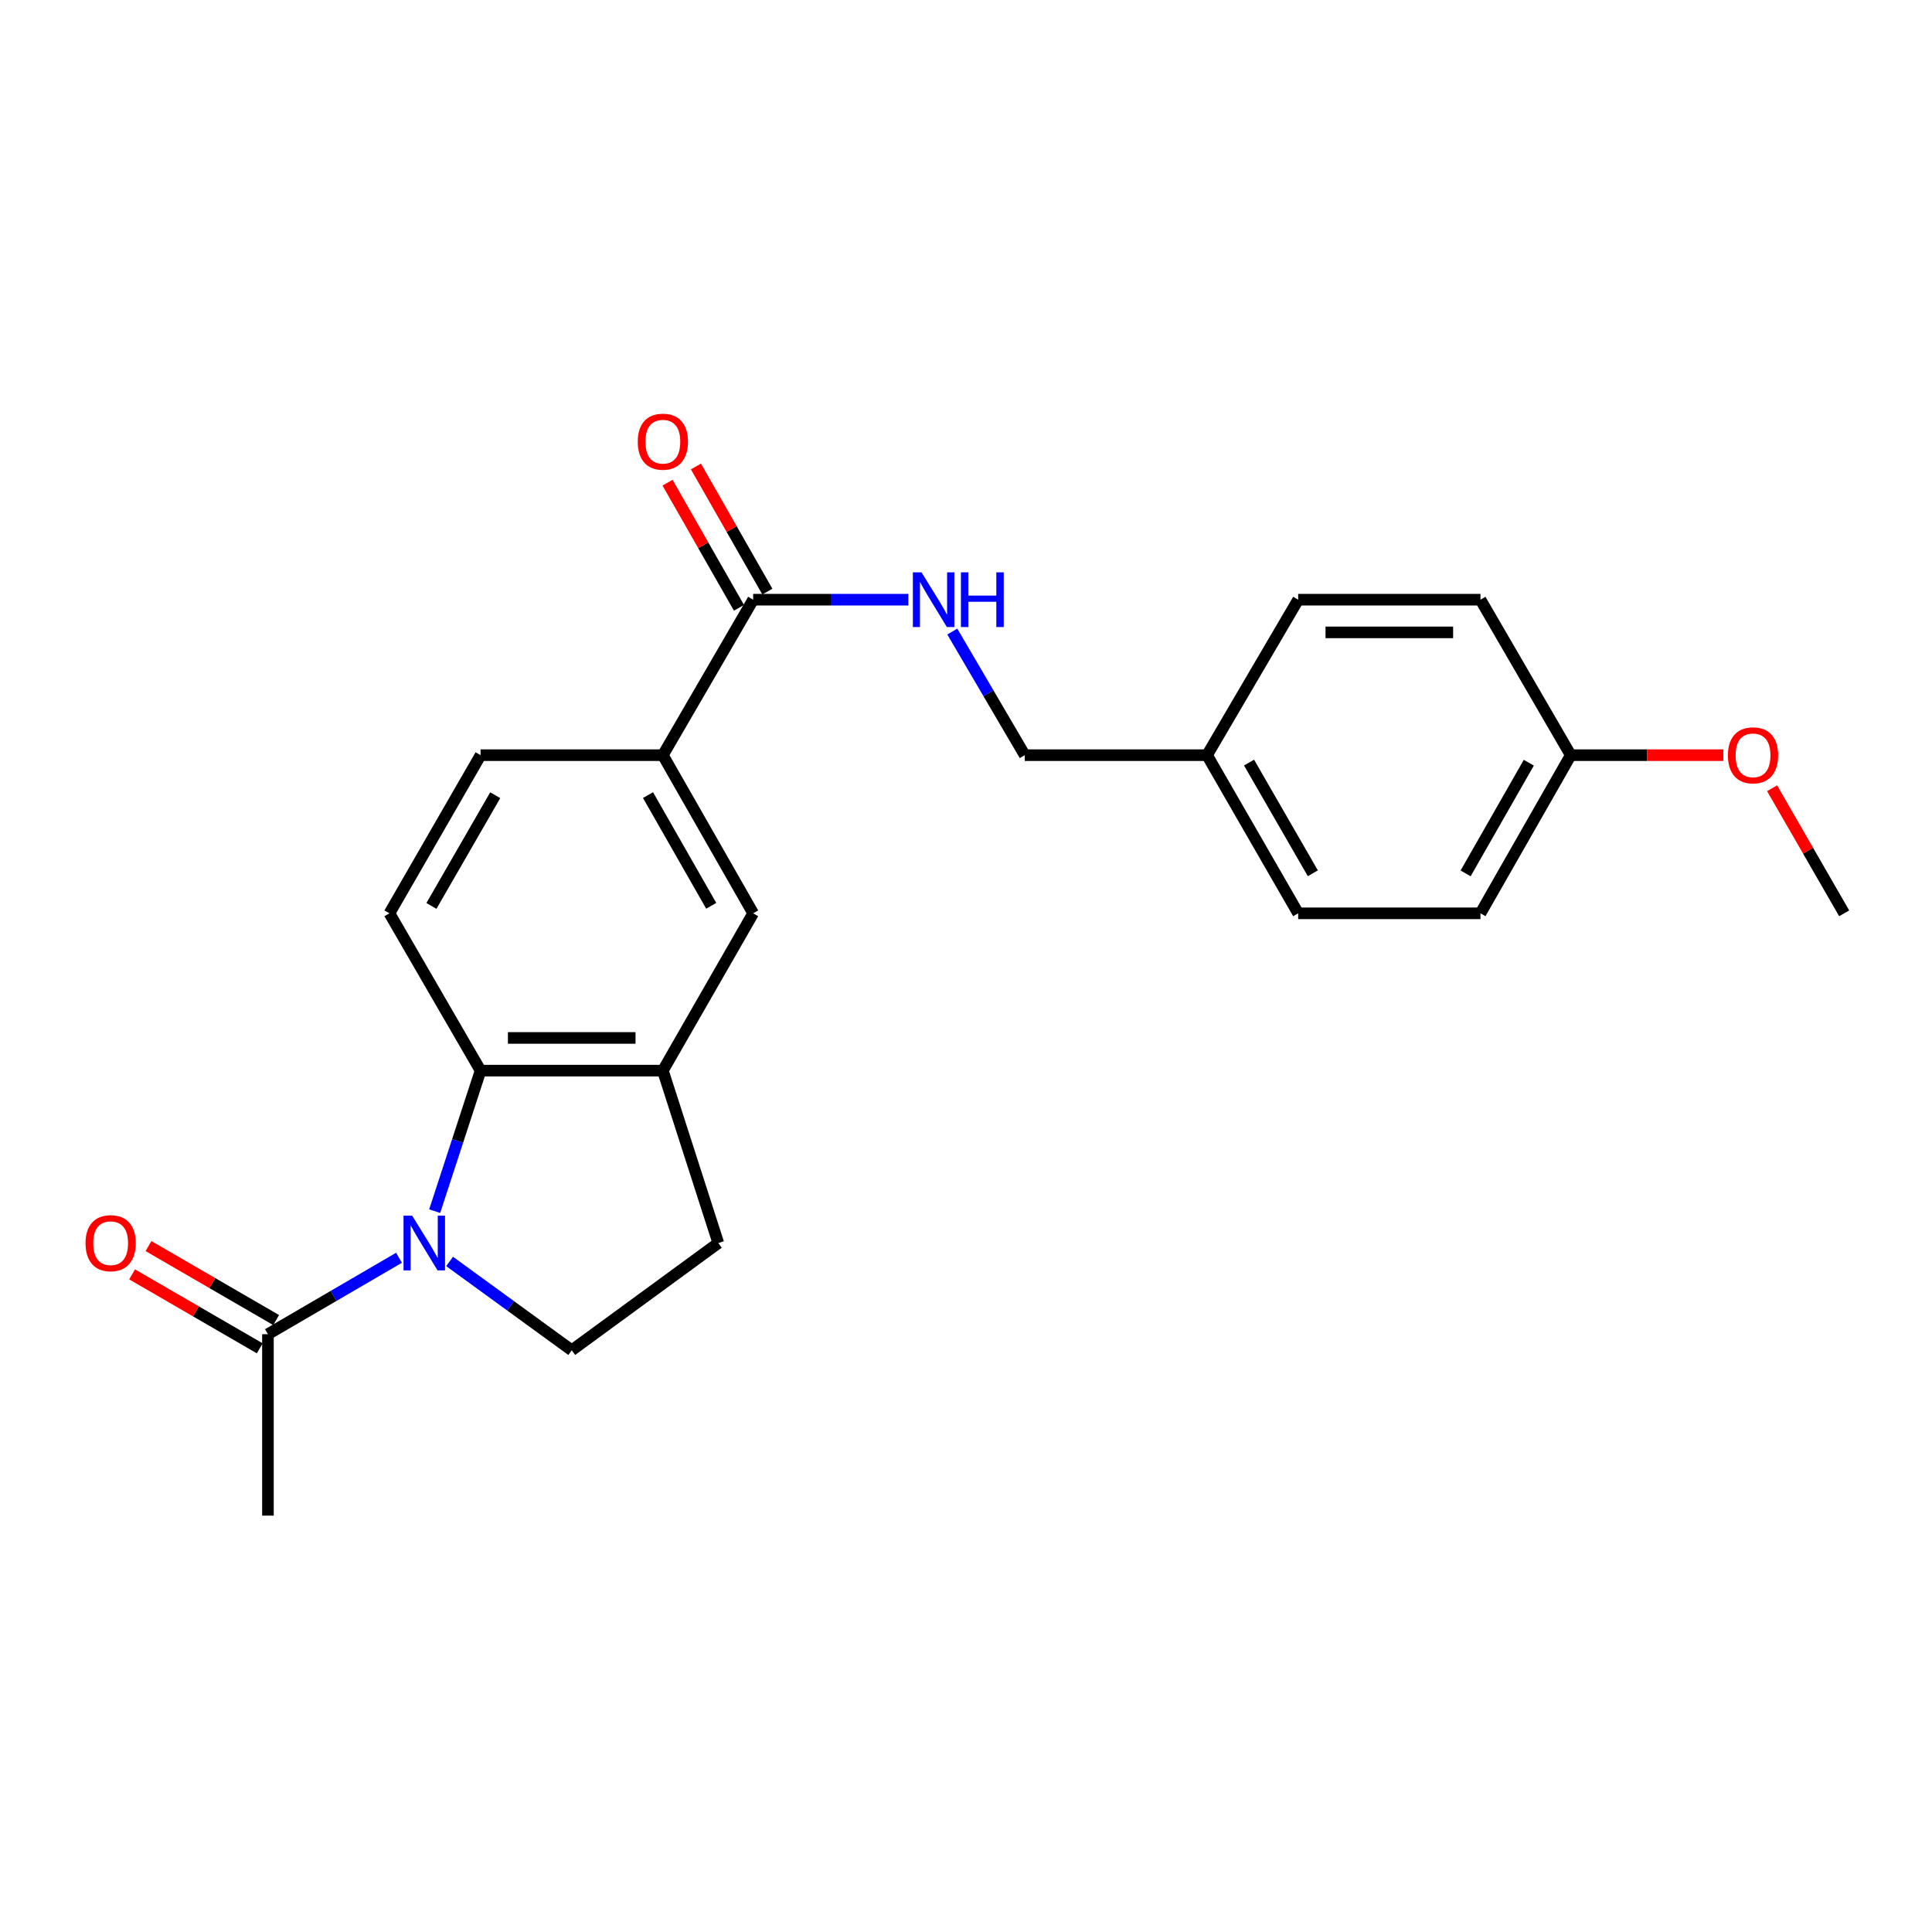 <?xml version='1.0' encoding='iso-8859-1'?>
<svg version='1.1' baseProfile='full'
              xmlns='http://www.w3.org/2000/svg'
                      xmlns:rdkit='http://www.rdkit.org/xml'
                      xmlns:xlink='http://www.w3.org/1999/xlink'
                  xml:space='preserve'
width='1000px' height='1000px' viewBox='0 0 1000 1000'>
<!-- END OF HEADER -->
<rect style='opacity:1.0;fill:#FFFFFF;stroke:none' width='1000' height='1000' x='0' y='0'> </rect>
<path class='bond-0' d='M 224.994,626.888 L 236.87,590.523' style='fill:none;fill-rule:evenodd;stroke:#0000FF;stroke-width:6px;stroke-linecap:butt;stroke-linejoin:miter;stroke-opacity:1' />
<path class='bond-0' d='M 236.87,590.523 L 248.745,554.158' style='fill:none;fill-rule:evenodd;stroke:#000000;stroke-width:6px;stroke-linecap:butt;stroke-linejoin:miter;stroke-opacity:1' />
<path class='bond-2' d='M 206.522,651.022 L 172.604,670.798' style='fill:none;fill-rule:evenodd;stroke:#0000FF;stroke-width:6px;stroke-linecap:butt;stroke-linejoin:miter;stroke-opacity:1' />
<path class='bond-2' d='M 172.604,670.798 L 138.687,690.575' style='fill:none;fill-rule:evenodd;stroke:#000000;stroke-width:6px;stroke-linecap:butt;stroke-linejoin:miter;stroke-opacity:1' />
<path class='bond-4' d='M 232.704,652.921 L 264.319,675.912' style='fill:none;fill-rule:evenodd;stroke:#0000FF;stroke-width:6px;stroke-linecap:butt;stroke-linejoin:miter;stroke-opacity:1' />
<path class='bond-4' d='M 264.319,675.912 L 295.934,698.903' style='fill:none;fill-rule:evenodd;stroke:#000000;stroke-width:6px;stroke-linecap:butt;stroke-linejoin:miter;stroke-opacity:1' />
<path class='bond-1' d='M 248.745,554.158 L 343.095,554.158' style='fill:none;fill-rule:evenodd;stroke:#000000;stroke-width:6px;stroke-linecap:butt;stroke-linejoin:miter;stroke-opacity:1' />
<path class='bond-1' d='M 262.897,537.237 L 328.943,537.237' style='fill:none;fill-rule:evenodd;stroke:#000000;stroke-width:6px;stroke-linecap:butt;stroke-linejoin:miter;stroke-opacity:1' />
<path class='bond-7' d='M 248.745,554.158 L 201.574,472.733' style='fill:none;fill-rule:evenodd;stroke:#000000;stroke-width:6px;stroke-linecap:butt;stroke-linejoin:miter;stroke-opacity:1' />
<path class='bond-6' d='M 343.095,554.158 L 389.834,472.733' style='fill:none;fill-rule:evenodd;stroke:#000000;stroke-width:6px;stroke-linecap:butt;stroke-linejoin:miter;stroke-opacity:1' />
<path class='bond-23' d='M 343.095,554.158 L 371.794,643.395' style='fill:none;fill-rule:evenodd;stroke:#000000;stroke-width:6px;stroke-linecap:butt;stroke-linejoin:miter;stroke-opacity:1' />
<path class='bond-11' d='M 142.928,683.255 L 109.897,664.113' style='fill:none;fill-rule:evenodd;stroke:#000000;stroke-width:6px;stroke-linecap:butt;stroke-linejoin:miter;stroke-opacity:1' />
<path class='bond-11' d='M 109.897,664.113 L 76.865,644.971' style='fill:none;fill-rule:evenodd;stroke:#FF0000;stroke-width:6px;stroke-linecap:butt;stroke-linejoin:miter;stroke-opacity:1' />
<path class='bond-11' d='M 134.445,697.895 L 101.413,678.753' style='fill:none;fill-rule:evenodd;stroke:#000000;stroke-width:6px;stroke-linecap:butt;stroke-linejoin:miter;stroke-opacity:1' />
<path class='bond-11' d='M 101.413,678.753 L 68.381,659.611' style='fill:none;fill-rule:evenodd;stroke:#FF0000;stroke-width:6px;stroke-linecap:butt;stroke-linejoin:miter;stroke-opacity:1' />
<path class='bond-21' d='M 138.687,690.575 L 138.687,784.483' style='fill:none;fill-rule:evenodd;stroke:#000000;stroke-width:6px;stroke-linecap:butt;stroke-linejoin:miter;stroke-opacity:1' />
<path class='bond-3' d='M 389.834,310.4 L 343.095,390.875' style='fill:none;fill-rule:evenodd;stroke:#000000;stroke-width:6px;stroke-linecap:butt;stroke-linejoin:miter;stroke-opacity:1' />
<path class='bond-8' d='M 389.834,310.4 L 429.997,310.4' style='fill:none;fill-rule:evenodd;stroke:#000000;stroke-width:6px;stroke-linecap:butt;stroke-linejoin:miter;stroke-opacity:1' />
<path class='bond-8' d='M 429.997,310.4 L 470.16,310.4' style='fill:none;fill-rule:evenodd;stroke:#0000FF;stroke-width:6px;stroke-linecap:butt;stroke-linejoin:miter;stroke-opacity:1' />
<path class='bond-12' d='M 397.181,306.205 L 378.698,273.83' style='fill:none;fill-rule:evenodd;stroke:#000000;stroke-width:6px;stroke-linecap:butt;stroke-linejoin:miter;stroke-opacity:1' />
<path class='bond-12' d='M 378.698,273.83 L 360.215,241.455' style='fill:none;fill-rule:evenodd;stroke:#FF0000;stroke-width:6px;stroke-linecap:butt;stroke-linejoin:miter;stroke-opacity:1' />
<path class='bond-12' d='M 382.486,314.594 L 364.003,282.219' style='fill:none;fill-rule:evenodd;stroke:#000000;stroke-width:6px;stroke-linecap:butt;stroke-linejoin:miter;stroke-opacity:1' />
<path class='bond-12' d='M 364.003,282.219 L 345.52,249.844' style='fill:none;fill-rule:evenodd;stroke:#FF0000;stroke-width:6px;stroke-linecap:butt;stroke-linejoin:miter;stroke-opacity:1' />
<path class='bond-9' d='M 295.934,698.903 L 371.794,643.395' style='fill:none;fill-rule:evenodd;stroke:#000000;stroke-width:6px;stroke-linecap:butt;stroke-linejoin:miter;stroke-opacity:1' />
<path class='bond-5' d='M 343.095,390.875 L 248.745,390.875' style='fill:none;fill-rule:evenodd;stroke:#000000;stroke-width:6px;stroke-linecap:butt;stroke-linejoin:miter;stroke-opacity:1' />
<path class='bond-24' d='M 343.095,390.875 L 389.834,472.733' style='fill:none;fill-rule:evenodd;stroke:#000000;stroke-width:6px;stroke-linecap:butt;stroke-linejoin:miter;stroke-opacity:1' />
<path class='bond-24' d='M 335.412,411.544 L 368.129,468.844' style='fill:none;fill-rule:evenodd;stroke:#000000;stroke-width:6px;stroke-linecap:butt;stroke-linejoin:miter;stroke-opacity:1' />
<path class='bond-10' d='M 201.574,472.733 L 248.745,390.875' style='fill:none;fill-rule:evenodd;stroke:#000000;stroke-width:6px;stroke-linecap:butt;stroke-linejoin:miter;stroke-opacity:1' />
<path class='bond-10' d='M 223.31,468.902 L 256.33,411.602' style='fill:none;fill-rule:evenodd;stroke:#000000;stroke-width:6px;stroke-linecap:butt;stroke-linejoin:miter;stroke-opacity:1' />
<path class='bond-13' d='M 492.903,326.892 L 511.659,358.883' style='fill:none;fill-rule:evenodd;stroke:#0000FF;stroke-width:6px;stroke-linecap:butt;stroke-linejoin:miter;stroke-opacity:1' />
<path class='bond-13' d='M 511.659,358.883 L 530.415,390.875' style='fill:none;fill-rule:evenodd;stroke:#000000;stroke-width:6px;stroke-linecap:butt;stroke-linejoin:miter;stroke-opacity:1' />
<path class='bond-14' d='M 530.415,390.875 L 624.765,390.875' style='fill:none;fill-rule:evenodd;stroke:#000000;stroke-width:6px;stroke-linecap:butt;stroke-linejoin:miter;stroke-opacity:1' />
<path class='bond-16' d='M 624.765,390.875 L 671.936,310.4' style='fill:none;fill-rule:evenodd;stroke:#000000;stroke-width:6px;stroke-linecap:butt;stroke-linejoin:miter;stroke-opacity:1' />
<path class='bond-17' d='M 624.765,390.875 L 671.936,472.733' style='fill:none;fill-rule:evenodd;stroke:#000000;stroke-width:6px;stroke-linecap:butt;stroke-linejoin:miter;stroke-opacity:1' />
<path class='bond-17' d='M 646.501,394.706 L 679.521,452.006' style='fill:none;fill-rule:evenodd;stroke:#000000;stroke-width:6px;stroke-linecap:butt;stroke-linejoin:miter;stroke-opacity:1' />
<path class='bond-15' d='M 813.015,390.875 L 766.286,472.733' style='fill:none;fill-rule:evenodd;stroke:#000000;stroke-width:6px;stroke-linecap:butt;stroke-linejoin:miter;stroke-opacity:1' />
<path class='bond-15' d='M 791.311,394.765 L 758.601,452.066' style='fill:none;fill-rule:evenodd;stroke:#000000;stroke-width:6px;stroke-linecap:butt;stroke-linejoin:miter;stroke-opacity:1' />
<path class='bond-20' d='M 813.015,390.875 L 852.511,390.875' style='fill:none;fill-rule:evenodd;stroke:#000000;stroke-width:6px;stroke-linecap:butt;stroke-linejoin:miter;stroke-opacity:1' />
<path class='bond-20' d='M 852.511,390.875 L 892.007,390.875' style='fill:none;fill-rule:evenodd;stroke:#FF0000;stroke-width:6px;stroke-linecap:butt;stroke-linejoin:miter;stroke-opacity:1' />
<path class='bond-25' d='M 813.015,390.875 L 766.286,310.4' style='fill:none;fill-rule:evenodd;stroke:#000000;stroke-width:6px;stroke-linecap:butt;stroke-linejoin:miter;stroke-opacity:1' />
<path class='bond-19' d='M 671.936,310.4 L 766.286,310.4' style='fill:none;fill-rule:evenodd;stroke:#000000;stroke-width:6px;stroke-linecap:butt;stroke-linejoin:miter;stroke-opacity:1' />
<path class='bond-19' d='M 686.088,327.32 L 752.134,327.32' style='fill:none;fill-rule:evenodd;stroke:#000000;stroke-width:6px;stroke-linecap:butt;stroke-linejoin:miter;stroke-opacity:1' />
<path class='bond-18' d='M 671.936,472.733 L 766.286,472.733' style='fill:none;fill-rule:evenodd;stroke:#000000;stroke-width:6px;stroke-linecap:butt;stroke-linejoin:miter;stroke-opacity:1' />
<path class='bond-22' d='M 917.234,407.997 L 935.89,440.365' style='fill:none;fill-rule:evenodd;stroke:#FF0000;stroke-width:6px;stroke-linecap:butt;stroke-linejoin:miter;stroke-opacity:1' />
<path class='bond-22' d='M 935.89,440.365 L 954.545,472.733' style='fill:none;fill-rule:evenodd;stroke:#000000;stroke-width:6px;stroke-linecap:butt;stroke-linejoin:miter;stroke-opacity:1' />
<path  class='atom-0' d='M 213.344 629.235
L 222.624 644.235
Q 223.544 645.715, 225.024 648.395
Q 226.504 651.075, 226.584 651.235
L 226.584 629.235
L 230.344 629.235
L 230.344 657.555
L 226.464 657.555
L 216.504 641.155
Q 215.344 639.235, 214.104 637.035
Q 212.904 634.835, 212.544 634.155
L 212.544 657.555
L 208.864 657.555
L 208.864 629.235
L 213.344 629.235
' fill='#0000FF'/>
<path  class='atom-9' d='M 476.975 296.24
L 486.255 311.24
Q 487.175 312.72, 488.655 315.4
Q 490.135 318.08, 490.215 318.24
L 490.215 296.24
L 493.975 296.24
L 493.975 324.56
L 490.095 324.56
L 480.135 308.16
Q 478.975 306.24, 477.735 304.04
Q 476.535 301.84, 476.175 301.16
L 476.175 324.56
L 472.495 324.56
L 472.495 296.24
L 476.975 296.24
' fill='#0000FF'/>
<path  class='atom-9' d='M 497.375 296.24
L 501.215 296.24
L 501.215 308.28
L 515.695 308.28
L 515.695 296.24
L 519.535 296.24
L 519.535 324.56
L 515.695 324.56
L 515.695 311.48
L 501.215 311.48
L 501.215 324.56
L 497.375 324.56
L 497.375 296.24
' fill='#0000FF'/>
<path  class='atom-12' d='M 44.271 643.475
Q 44.271 636.675, 47.631 632.875
Q 50.991 629.075, 57.271 629.075
Q 63.551 629.075, 66.911 632.875
Q 70.271 636.675, 70.271 643.475
Q 70.271 650.355, 66.871 654.275
Q 63.471 658.155, 57.271 658.155
Q 51.031 658.155, 47.631 654.275
Q 44.271 650.395, 44.271 643.475
M 57.271 654.955
Q 61.591 654.955, 63.911 652.075
Q 66.271 649.155, 66.271 643.475
Q 66.271 637.915, 63.911 635.115
Q 61.591 632.275, 57.271 632.275
Q 52.951 632.275, 50.591 635.075
Q 48.271 637.875, 48.271 643.475
Q 48.271 649.195, 50.591 652.075
Q 52.951 654.955, 57.271 654.955
' fill='#FF0000'/>
<path  class='atom-13' d='M 330.095 228.613
Q 330.095 221.813, 333.455 218.013
Q 336.815 214.213, 343.095 214.213
Q 349.375 214.213, 352.735 218.013
Q 356.095 221.813, 356.095 228.613
Q 356.095 235.493, 352.695 239.413
Q 349.295 243.293, 343.095 243.293
Q 336.855 243.293, 333.455 239.413
Q 330.095 235.533, 330.095 228.613
M 343.095 240.093
Q 347.415 240.093, 349.735 237.213
Q 352.095 234.293, 352.095 228.613
Q 352.095 223.053, 349.735 220.253
Q 347.415 217.413, 343.095 217.413
Q 338.775 217.413, 336.415 220.213
Q 334.095 223.013, 334.095 228.613
Q 334.095 234.333, 336.415 237.213
Q 338.775 240.093, 343.095 240.093
' fill='#FF0000'/>
<path  class='atom-21' d='M 894.365 390.955
Q 894.365 384.155, 897.725 380.355
Q 901.085 376.555, 907.365 376.555
Q 913.645 376.555, 917.005 380.355
Q 920.365 384.155, 920.365 390.955
Q 920.365 397.835, 916.965 401.755
Q 913.565 405.635, 907.365 405.635
Q 901.125 405.635, 897.725 401.755
Q 894.365 397.875, 894.365 390.955
M 907.365 402.435
Q 911.685 402.435, 914.005 399.555
Q 916.365 396.635, 916.365 390.955
Q 916.365 385.395, 914.005 382.595
Q 911.685 379.755, 907.365 379.755
Q 903.045 379.755, 900.685 382.555
Q 898.365 385.355, 898.365 390.955
Q 898.365 396.675, 900.685 399.555
Q 903.045 402.435, 907.365 402.435
' fill='#FF0000'/>
</svg>
